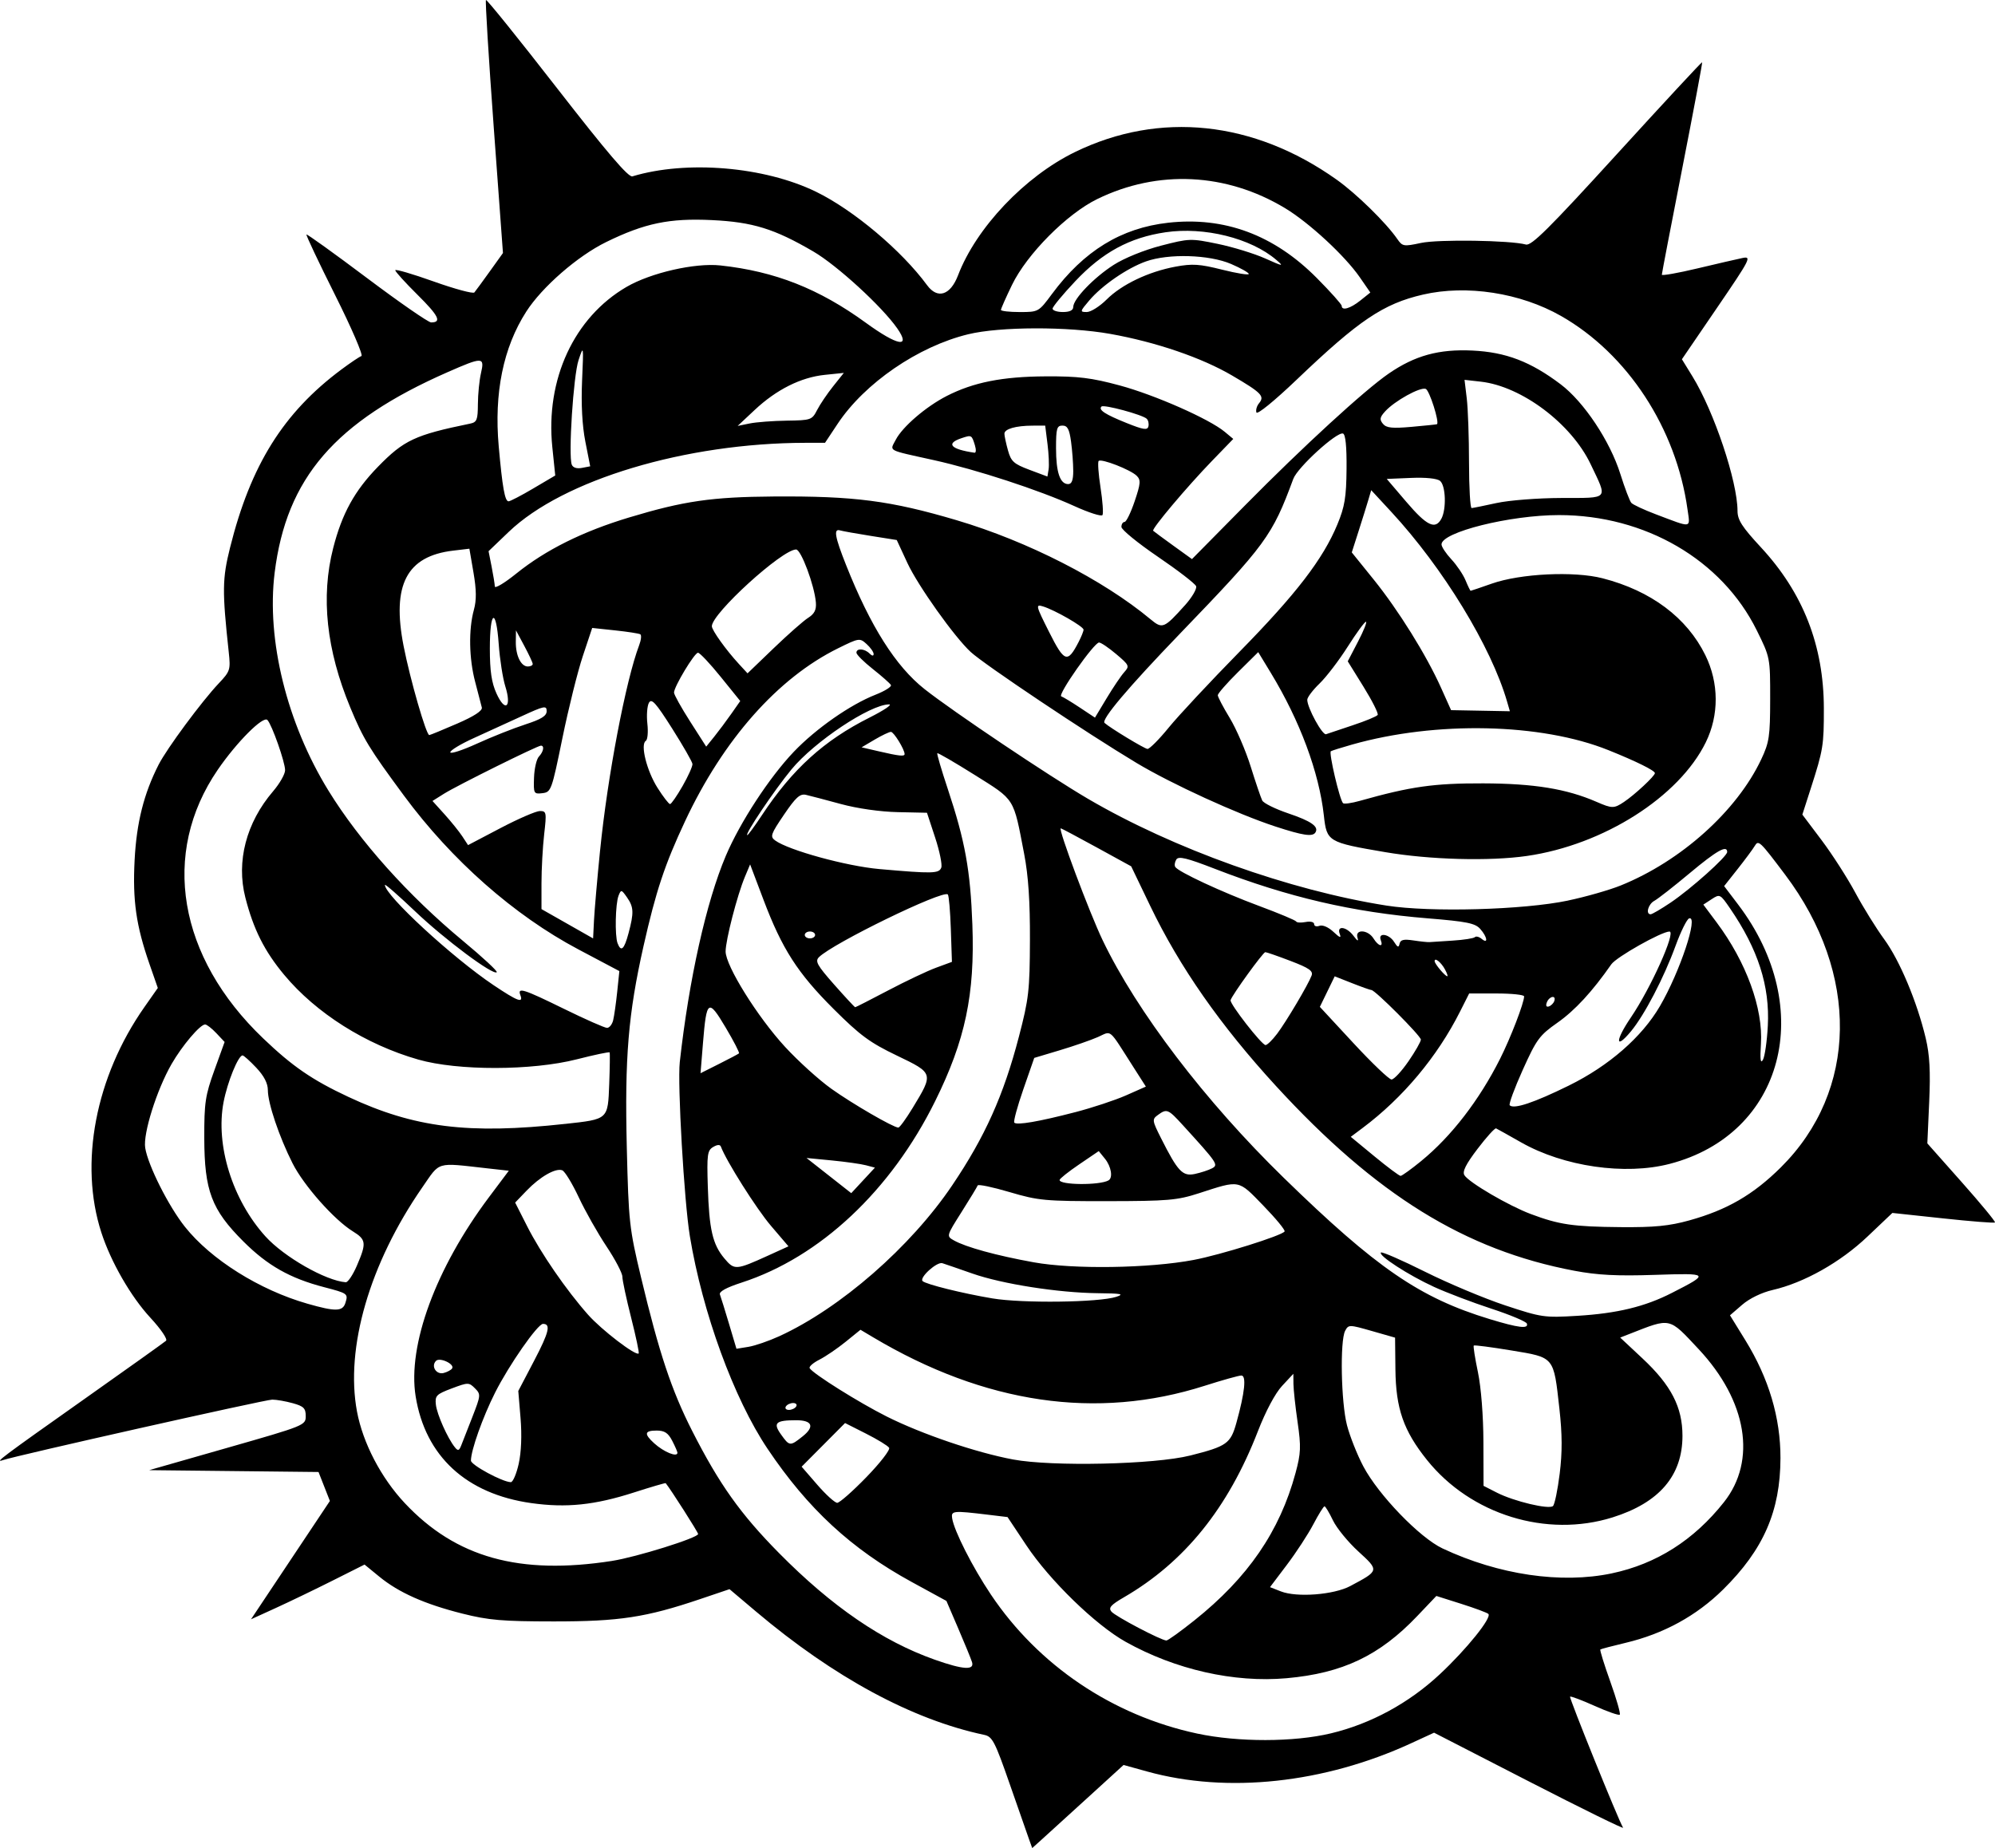 <?xml version="1.0" encoding="UTF-8" standalone="no"?>

<svg
   width="153.364mm"
   height="142.081mm"
   viewBox="0 0 153.364 142.081"
   version="1.1"
   id="svg1"
   xml:space="preserve"
   xmlns="http://www.w3.org/2000/svg"
   xmlns:svg="http://www.w3.org/2000/svg"><defs
     id="defs1" /><g
     id="layer1"
     transform="translate(-28.16,-77.674)"><path
       style="fill:#000000"
       d="m 107.28,219.118 c -0.126,-0.35 -0.798,-2.275 -1.495,-4.277 -1.142,-3.283 -1.335,-3.655 -1.963,-3.788 -5.538,-1.172 -11.555,-4.424 -17.547,-9.484 l -2.034,-1.718 -2.261,0.764 c -4.163,1.407 -6.209,1.719 -11.266,1.716 -3.928,-0.002 -4.991,-0.093 -7.011,-0.602 -2.901,-0.73 -4.888,-1.615 -6.387,-2.843 l -1.132,-0.927 -2.459,1.235 c -1.352,0.679 -3.316,1.626 -4.364,2.104 l -1.905,0.869 3.032,-4.549 3.032,-4.549 -0.437,-1.113 -0.437,-1.113 -6.51,-0.071 -6.51,-0.071 6.018,-1.72 c 5.938,-1.697 6.018,-1.729 6.019,-2.435 8.55e-4,-0.601 -0.157,-0.759 -0.991,-0.991 -0.546,-0.152 -1.258,-0.276 -1.583,-0.277 -0.534,-10e-4 -19.763,4.319 -20.708,4.652 -0.692,0.244 -0.047,-0.239 6.218,-4.664 3.347,-2.364 6.193,-4.394 6.324,-4.512 0.134,-0.121 -0.39,-0.893 -1.199,-1.768 -1.506,-1.626 -3.039,-4.29 -3.773,-6.556 -1.723,-5.315 -0.453,-11.965 3.31,-17.33 l 1.031,-1.47 -0.64,-1.838 c -1.03,-2.959 -1.305,-4.887 -1.143,-8.002 0.15,-2.876 0.71,-5.103 1.845,-7.328 0.635,-1.245 3.322,-4.877 4.631,-6.259 0.867,-0.916 0.906,-1.037 0.761,-2.381 -0.511,-4.731 -0.5,-5.641 0.099,-8.044 1.584,-6.347 4.095,-10.368 8.548,-13.689 0.7,-0.522 1.398,-0.991 1.551,-1.042 0.153,-0.051 -0.754,-2.155 -2.016,-4.675 -1.262,-2.52 -2.256,-4.621 -2.208,-4.669 0.047,-0.047 2.136,1.454 4.641,3.336 2.505,1.882 4.729,3.422 4.941,3.422 0.837,0 0.587,-0.506 -1.05,-2.129 -0.939,-0.931 -1.707,-1.777 -1.707,-1.882 0,-0.105 1.329,0.284 2.953,0.863 1.624,0.579 3.032,0.959 3.129,0.844 0.097,-0.115 0.631,-0.844 1.187,-1.62 l 1.011,-1.411 -0.709,-9.671 c -0.39,-5.319 -0.659,-9.721 -0.598,-9.781 0.061,-0.061 2.523,2.994 5.472,6.788 3.857,4.961 5.481,6.862 5.785,6.77 4.164,-1.256 10.145,-0.754 14.123,1.186 2.874,1.401 6.579,4.52 8.533,7.183 0.802,1.092 1.792,0.775 2.379,-0.762 1.398,-3.661 5.135,-7.6 8.991,-9.477 6.502,-3.166 13.742,-2.403 20.108,2.119 1.524,1.082 3.799,3.309 4.67,4.57 0.393,0.569 0.489,0.585 1.818,0.3 1.34,-0.287 6.868,-0.204 8.065,0.121 0.428,0.116 1.772,-1.219 7.011,-6.965 3.565,-3.91 6.508,-7.083 6.54,-7.051 0.032,0.031 -0.653,3.682 -1.521,8.113 -0.868,4.431 -1.579,8.132 -1.579,8.224 -4e-4,0.092 1.22,-0.123 2.711,-0.478 1.492,-0.355 3.058,-0.717 3.482,-0.805 0.729,-0.15 0.627,0.051 -1.94,3.812 l -2.71,3.971 0.815,1.325 c 1.659,2.696 3.455,8.061 3.46,10.333 0.001,0.697 0.346,1.233 1.797,2.799 3.246,3.501 4.831,7.554 4.84,12.38 0.005,2.839 -0.053,3.198 -0.993,6.119 l -0.66,2.052 1.479,1.965 c 0.813,1.081 1.979,2.896 2.59,4.033 0.611,1.138 1.612,2.751 2.223,3.585 1.19,1.624 2.53,4.818 3.193,7.612 0.303,1.278 0.372,2.537 0.266,4.901 l -0.143,3.181 2.652,2.989 c 1.459,1.644 2.606,3.035 2.549,3.092 -0.057,0.057 -1.855,-0.085 -3.996,-0.315 l -3.893,-0.418 -1.917,1.82 c -2.081,1.977 -4.867,3.545 -7.286,4.103 -0.838,0.193 -1.778,0.649 -2.34,1.135 l -0.94,0.812 1.187,1.925 c 1.796,2.914 2.701,5.956 2.694,9.055 -0.01,4.075 -1.302,7.034 -4.412,10.104 -2.048,2.021 -4.573,3.403 -7.488,4.095 -1.019,0.242 -1.894,0.472 -1.946,0.512 -0.052,0.04 0.293,1.154 0.766,2.476 0.473,1.322 0.8,2.463 0.727,2.536 -0.073,0.073 -0.941,-0.23 -1.928,-0.673 -0.988,-0.443 -1.839,-0.763 -1.892,-0.71 -0.086,0.086 3.721,9.503 4.073,10.073 0.08,0.129 -3.157,-1.461 -7.192,-3.534 l -7.337,-3.77 -1.763,0.812 c -6.697,3.083 -14.137,3.879 -20.294,2.172 l -1.812,-0.503 -2.793,2.547 c -1.536,1.401 -3.116,2.838 -3.511,3.195 l -0.719,0.648 z m 23.197,-8.183 c 3.066,-0.735 5.989,-2.322 8.367,-4.543 2.059,-1.923 4.016,-4.355 3.733,-4.638 -0.092,-0.092 -1.029,-0.44 -2.082,-0.774 l -1.916,-0.607 -1.466,1.541 c -2.898,3.046 -5.736,4.397 -10.043,4.783 -4.039,0.361 -8.554,-0.66 -12.382,-2.801 -2.304,-1.289 -5.837,-4.721 -7.627,-7.413 l -1.447,-2.175 -1.509,-0.182 c -2.683,-0.323 -2.841,-0.307 -2.748,0.279 0.153,0.974 1.569,3.76 2.976,5.859 3.659,5.456 9.359,9.298 15.858,10.688 3.143,0.672 7.441,0.666 10.286,-0.017 z m -27.596,-5.484 c -0.081,-0.255 -0.557,-1.416 -1.057,-2.58 L 100.915,200.755 98.251,199.3 c -4.637,-2.532 -7.997,-5.637 -11.091,-10.25 -2.586,-3.855 -5,-10.463 -5.968,-16.341 -0.439,-2.662 -0.961,-11.7 -0.774,-13.384 0.71,-6.374 2.033,-12.303 3.538,-15.853 1.094,-2.579 3.349,-6.031 5.225,-7.998 1.695,-1.777 4.344,-3.628 6.279,-4.388 0.723,-0.284 1.258,-0.62 1.189,-0.746 -0.069,-0.126 -0.694,-0.679 -1.389,-1.228 -0.695,-0.549 -1.263,-1.115 -1.263,-1.257 0,-0.36 0.623,-0.323 1.005,0.059 0.195,0.195 0.318,0.21 0.318,0.041 0,-0.152 -0.243,-0.497 -0.54,-0.766 -0.528,-0.478 -0.578,-0.471 -2.195,0.327 -4.635,2.286 -8.823,7.02 -11.765,13.301 -1.559,3.327 -2.235,5.363 -3.19,9.595 -1.175,5.211 -1.453,8.566 -1.285,15.496 0.139,5.718 0.192,6.198 1.095,9.975 1.392,5.821 2.344,8.68 3.93,11.801 2.079,4.092 3.712,6.388 6.674,9.389 4.065,4.117 7.958,6.782 11.979,8.201 2.195,0.775 3.066,0.828 2.858,0.176 z m 17.094,-3.198 c 4.12,-3.287 6.565,-6.849 7.778,-11.333 0.412,-1.524 0.432,-2.011 0.159,-3.905 -0.172,-1.19 -0.316,-2.514 -0.32,-2.943 l -0.007,-0.78 -0.869,0.934 c -0.525,0.565 -1.259,1.941 -1.857,3.483 -2.29,5.91 -5.638,10.06 -10.299,12.767 -1.011,0.587 -1.204,0.807 -0.963,1.098 0.304,0.367 3.837,2.223 4.23,2.223 0.116,0 1.083,-0.695 2.147,-1.544 z m 11.99,-2.644 c 2.232,-1.187 2.231,-1.182 0.617,-2.657 -0.79,-0.722 -1.669,-1.797 -1.953,-2.39 -0.284,-0.593 -0.576,-1.079 -0.649,-1.08 -0.073,-0.001 -0.46,0.622 -0.861,1.386 -0.401,0.764 -1.314,2.162 -2.029,3.108 l -1.3,1.72 0.838,0.327 c 1.234,0.481 4.067,0.262 5.336,-0.413 z m 20.108,-0.975 c 3.422,-0.722 6.31,-2.557 8.618,-5.477 2.529,-3.199 1.77,-7.783 -1.946,-11.755 -2.313,-2.473 -2.113,-2.428 -5.295,-1.182 l -0.739,0.289 1.716,1.605 c 2.202,2.06 3.071,3.743 3.071,5.95 0,3.062 -1.785,5.144 -5.375,6.269 -5.076,1.59 -10.898,-0.212 -14.267,-4.416 -1.801,-2.248 -2.393,-3.947 -2.425,-6.956 -0.014,-1.346 -0.026,-2.447 -0.026,-2.447 -4.6e-4,-4e-5 -0.804,-0.23 -1.787,-0.511 -1.74,-0.498 -1.792,-0.498 -2.05,-0.017 -0.408,0.763 -0.316,5.509 0.141,7.264 0.223,0.855 0.788,2.279 1.257,3.164 1.162,2.195 4.334,5.482 6.087,6.306 4.319,2.031 9.12,2.737 13.021,1.915 z m -76.861,-0.956 c 1.87,-0.291 6.615,-1.774 6.615,-2.068 0,-0.133 -2.097,-3.422 -2.492,-3.908 -0.025,-0.031 -1.126,0.292 -2.447,0.717 -3.01,0.968 -5.192,1.194 -7.88,0.816 -5.006,-0.704 -8.154,-3.608 -8.895,-8.206 -0.633,-3.93 1.548,-9.858 5.628,-15.302 l 1.534,-2.046 -1.654,-0.184 c -3.997,-0.446 -3.592,-0.565 -5.009,1.481 -4.042,5.841 -5.926,12.323 -5.007,17.224 0.453,2.414 1.85,5.09 3.669,7.03 3.932,4.19 8.817,5.554 15.937,4.447 z m 72.848,-6.705 c 0.205,-1.655 0.199,-3.019 -0.023,-5.006 -0.45,-4.028 -0.358,-3.917 -3.69,-4.469 -1.542,-0.256 -2.844,-0.425 -2.893,-0.377 -0.049,0.049 0.096,0.974 0.322,2.055 0.242,1.16 0.415,3.354 0.42,5.349 l 0.01,3.382 1.033,0.527 c 1.305,0.666 3.996,1.307 4.305,1.026 0.129,-0.117 0.361,-1.236 0.516,-2.488 z m -53.294,0.263 c 1.054,-1.087 1.84,-2.102 1.745,-2.255 -0.094,-0.153 -0.895,-0.643 -1.78,-1.09 l -1.608,-0.812 -1.669,1.678 -1.669,1.678 1.204,1.389 c 0.662,0.764 1.352,1.389 1.532,1.389 0.181,0 1.191,-0.89 2.245,-1.977 z m -26.731,-1.024 c 0.198,-0.883 0.251,-2.199 0.142,-3.506 l -0.174,-2.092 1.224,-2.338 c 1.14,-2.179 1.294,-2.821 0.676,-2.821 -0.411,0 -2.617,3.166 -3.688,5.294 -0.948,1.883 -1.852,4.43 -1.852,5.218 0,0.338 2.431,1.651 3.067,1.657 0.159,10e-4 0.431,-0.634 0.605,-1.411 z m 51.626,-0.636 c 2.815,-0.712 3.102,-0.915 3.548,-2.521 0.647,-2.325 0.782,-3.632 0.377,-3.63 -0.195,8.4e-4 -1.46,0.355 -2.812,0.787 -8.3,2.651 -16.89,1.395 -25.497,-3.728 l -0.968,-0.576 -1.149,0.931 c -0.632,0.512 -1.54,1.129 -2.018,1.372 -0.478,0.243 -0.81,0.536 -0.738,0.652 0.27,0.437 3.806,2.654 5.932,3.719 2.696,1.351 6.854,2.764 9.697,3.297 3.01,0.564 10.887,0.389 13.626,-0.304 z m -39.423,-0.212 c 0,-0.08 -0.182,-0.497 -0.404,-0.926 -0.31,-0.599 -0.587,-0.781 -1.191,-0.781 -0.941,0 -0.991,0.252 -0.192,0.979 0.738,0.672 1.786,1.099 1.786,0.728 z m -15.761,-2.763 c 0.646,-1.656 0.653,-1.735 0.192,-2.195 -0.461,-0.461 -0.524,-0.46 -1.781,0.012 -1.185,0.446 -1.296,0.558 -1.22,1.247 0.082,0.746 0.898,2.578 1.46,3.278 0.237,0.295 0.324,0.271 0.484,-0.132 0.107,-0.27 0.496,-1.264 0.865,-2.209 z m 25.395,1.495 c 0.929,-0.743 0.73,-1.233 -0.5,-1.233 -1.583,0 -1.805,0.205 -1.177,1.086 0.657,0.923 0.702,0.927 1.677,0.147 z m -0.506,-2.291 c 0.09,-0.146 -0.015,-0.265 -0.233,-0.265 -0.218,0 -0.47,0.119 -0.56,0.265 -0.09,0.146 0.015,0.265 0.233,0.265 0.218,0 0.47,-0.119 0.56,-0.265 z m -26.447,-2.929 c 0.205,-0.331 -0.948,-0.87 -1.239,-0.579 -0.408,0.408 0.017,1.083 0.587,0.934 0.284,-0.074 0.577,-0.234 0.652,-0.354 z m 13.759,-3.9 c -0.371,-1.463 -0.674,-2.881 -0.674,-3.153 0,-0.271 -0.551,-1.321 -1.225,-2.333 -0.674,-1.012 -1.633,-2.709 -2.131,-3.772 -0.499,-1.063 -1.068,-1.994 -1.265,-2.07 -0.507,-0.195 -1.711,0.492 -2.741,1.565 l -0.88,0.916 0.922,1.819 c 1.043,2.059 3.005,4.909 4.681,6.8 1.046,1.18 3.679,3.196 3.894,2.981 0.051,-0.051 -0.21,-1.29 -0.581,-2.752 z m 11.384,1.43 c 4.702,-2.153 10.098,-6.86 13.295,-11.598 2.529,-3.747 3.953,-6.921 5.132,-11.437 0.759,-2.907 0.833,-3.551 0.847,-7.416 0.011,-2.971 -0.12,-4.943 -0.441,-6.615 -0.842,-4.392 -0.673,-4.121 -3.806,-6.088 -1.538,-0.965 -2.831,-1.717 -2.875,-1.67 -0.044,0.047 0.317,1.276 0.801,2.731 1.337,4.019 1.742,6.251 1.896,10.451 0.197,5.366 -0.544,8.882 -2.86,13.564 -3.404,6.884 -8.855,11.996 -14.872,13.95 -1.192,0.387 -1.76,0.7 -1.675,0.921 0.071,0.185 0.386,1.198 0.7,2.253 l 0.571,1.917 0.915,-0.148 c 0.503,-0.082 1.57,-0.448 2.371,-0.815 z m 57.476,-0.972 c -0.052,-0.157 -1.283,-0.674 -2.734,-1.149 -1.451,-0.475 -3.435,-1.229 -4.408,-1.675 -1.952,-0.894 -4.302,-2.417 -4.078,-2.641 0.079,-0.079 1.605,0.586 3.392,1.478 1.787,0.892 4.558,2.055 6.159,2.585 2.799,0.927 3.011,0.958 5.556,0.803 3.062,-0.187 5.185,-0.701 7.259,-1.76 2.939,-1.5 2.913,-1.528 -1.328,-1.387 -2.893,0.096 -4.383,0.019 -6.163,-0.316 -8.401,-1.585 -15.253,-5.826 -22.934,-14.196 -4.28,-4.663 -7.417,-9.156 -9.68,-13.863 l -1.459,-3.035 -2.664,-1.461 c -1.465,-0.803 -2.703,-1.461 -2.751,-1.461 -0.222,0 2.201,6.475 3.218,8.599 2.623,5.479 7.887,12.387 13.92,18.266 7.129,6.947 10.457,9.231 15.836,10.867 2.217,0.675 3,0.769 2.859,0.347 z m -90.827,-1.587 c 0.226,-0.712 0.19,-0.738 -1.634,-1.214 -2.621,-0.683 -4.348,-1.66 -6.201,-3.509 -2.453,-2.448 -3.003,-3.899 -3.012,-7.958 -0.006,-2.719 0.077,-3.274 0.778,-5.214 l 0.785,-2.171 -0.633,-0.673 c -0.348,-0.37 -0.738,-0.673 -0.866,-0.673 -0.385,0 -1.766,1.63 -2.579,3.043 -1.143,1.987 -2.202,5.359 -2.026,6.447 0.22,1.358 1.791,4.477 3.054,6.067 1.999,2.514 5.725,4.854 9.415,5.911 2.158,0.618 2.708,0.608 2.919,-0.056 z m 59.26,-0.472 c 0.652,-0.211 0.399,-0.261 -1.421,-0.279 -3.035,-0.031 -7.345,-0.707 -9.637,-1.51 -1.048,-0.368 -2.087,-0.726 -2.309,-0.796 -0.418,-0.133 -1.788,1.107 -1.52,1.375 0.245,0.245 3.077,0.948 5.362,1.331 2.314,0.388 8.183,0.314 9.525,-0.12 z m -58.373,-2.402 c 0.747,-1.736 0.715,-1.996 -0.316,-2.633 -1.438,-0.889 -3.77,-3.522 -4.633,-5.232 -1.028,-2.036 -1.897,-4.611 -1.897,-5.619 0,-0.526 -0.293,-1.094 -0.891,-1.728 -0.49,-0.52 -0.964,-0.945 -1.053,-0.945 -0.334,0 -1.164,2.042 -1.462,3.595 -0.632,3.301 0.681,7.51 3.217,10.316 1.428,1.58 4.632,3.411 6.176,3.529 0.164,0.013 0.551,-0.565 0.86,-1.283 z m 31.619,-0.772 1.556,-0.708 -1.352,-1.584 c -1.106,-1.295 -3.433,-4.977 -3.843,-6.082 -0.064,-0.171 -0.274,-0.16 -0.595,0.03 -0.445,0.264 -0.488,0.581 -0.411,3.043 0.104,3.302 0.368,4.445 1.274,5.523 0.771,0.917 0.882,0.909 3.371,-0.222 z m 32.705,0.338 c 2.072,-0.392 6.793,-1.871 6.99,-2.19 0.063,-0.102 -0.673,-0.995 -1.635,-1.986 -1.961,-2.019 -1.766,-1.982 -4.956,-0.949 -1.662,0.538 -2.38,0.6 -7.011,0.606 -4.82,0.005 -5.316,-0.04 -7.541,-0.697 -1.31,-0.387 -2.412,-0.617 -2.451,-0.511 -0.038,0.106 -0.596,1.026 -1.24,2.044 -1.168,1.847 -1.169,1.853 -0.592,2.179 0.92,0.521 3.274,1.168 6.135,1.685 3.051,0.552 8.879,0.466 12.301,-0.181 z m 38.106,-3.041 c 2.891,-0.801 4.912,-1.972 7.031,-4.074 5.93,-5.882 6.065,-14.889 0.337,-22.498 -1.969,-2.616 -2.056,-2.697 -2.347,-2.207 -0.143,0.241 -0.73,1.033 -1.304,1.759 l -1.043,1.32 1.074,1.416 c 6.057,7.986 3.507,17.657 -5.257,19.939 -3.433,0.894 -8.148,0.212 -11.431,-1.655 -0.961,-0.546 -1.823,-1.028 -1.917,-1.072 -0.093,-0.043 -0.734,0.663 -1.423,1.57 -0.907,1.192 -1.187,1.754 -1.011,2.032 0.356,0.564 3.393,2.34 5.096,2.98 2.188,0.822 3.251,0.977 6.907,1.009 2.604,0.023 3.736,-0.088 5.29,-0.519 z m -63.297,-4.237 c -0.379,-0.101 -1.562,-0.268 -2.63,-0.372 l -1.942,-0.188 1.72,1.352 1.72,1.352 0.91,-0.981 0.91,-0.981 z m 18.645,1.162 c 0.354,-0.202 0.211,-1.067 -0.276,-1.667 l -0.474,-0.585 -1.5,1.019 c -0.825,0.56 -1.505,1.101 -1.51,1.201 -0.022,0.396 3.076,0.422 3.76,0.033 z m 7.951,-0.923 c 0.517,-0.271 0.439,-0.386 -2.24,-3.326 -1.13,-1.24 -1.229,-1.28 -1.919,-0.776 -0.453,0.331 -0.441,0.419 0.248,1.786 1.291,2.563 1.656,2.947 2.603,2.744 0.457,-0.098 1.046,-0.291 1.307,-0.428 z m 16.102,-0.579 c 2.298,-1.879 4.446,-4.664 6.045,-7.839 0.813,-1.614 1.851,-4.308 1.851,-4.805 0,-0.123 -0.95,-0.223 -2.112,-0.223 h -2.112 l -0.7,1.389 c -1.753,3.478 -4.393,6.632 -7.493,8.952 l -0.908,0.68 1.82,1.501 c 1.001,0.826 1.905,1.501 2.009,1.501 0.104,0 0.825,-0.52 1.602,-1.155 z m -65.821,-2.84 c 3.33,-0.365 3.282,-0.322 3.386,-3.082 0.048,-1.274 0.062,-2.361 0.031,-2.415 -0.031,-0.054 -1.163,0.184 -2.515,0.529 -3.452,0.881 -9.154,0.892 -12.193,0.022 -4.04,-1.156 -7.857,-3.567 -10.31,-6.513 -1.52,-1.826 -2.36,-3.496 -2.986,-5.943 -0.711,-2.776 0.067,-5.758 2.13,-8.168 0.509,-0.594 0.925,-1.325 0.925,-1.624 0,-0.619 -1.005,-3.477 -1.357,-3.858 -0.321,-0.348 -2.362,1.697 -3.823,3.83 -4.399,6.425 -3.051,14.39 3.496,20.648 2.256,2.157 3.764,3.192 6.538,4.492 5.073,2.377 9.236,2.897 16.679,2.08 z m 26.713,-1.231 c 1.618,-2.664 1.618,-2.664 -1.211,-4.021 -2.074,-0.995 -2.824,-1.546 -4.856,-3.572 -2.782,-2.773 -3.97,-4.623 -5.401,-8.407 l -1.028,-2.72 -0.403,0.96 c -0.586,1.396 -1.481,4.862 -1.481,5.734 0,1.102 2.452,5.035 4.575,7.339 1.008,1.094 2.607,2.542 3.555,3.218 1.619,1.155 4.751,2.971 5.147,2.984 0.099,0.003 0.595,-0.679 1.103,-1.515 z m 12.488,0.332 c 1.316,-0.342 3.078,-0.924 3.916,-1.295 l 1.523,-0.674 -0.978,-1.53 c -1.939,-3.033 -1.617,-2.763 -2.713,-2.279 -0.532,0.235 -1.849,0.692 -2.928,1.015 l -1.962,0.588 -0.84,2.416 c -0.462,1.329 -0.774,2.482 -0.693,2.563 0.208,0.208 1.889,-0.082 4.674,-0.805 z m 37.956,-2.049 c 3.077,-1.513 5.616,-3.727 7.003,-6.109 1.537,-2.638 2.985,-6.991 2.243,-6.743 -0.172,0.057 -0.643,1.01 -1.047,2.118 -0.892,2.446 -2.388,5.313 -3.424,6.563 -1.223,1.475 -1.226,0.729 -0.004,-1.07 1.532,-2.256 3.484,-6.601 2.965,-6.601 -0.607,0 -4.079,1.957 -4.471,2.519 -1.462,2.098 -2.798,3.547 -4.145,4.492 -1.38,0.968 -1.608,1.278 -2.665,3.626 -0.636,1.412 -1.086,2.637 -1.002,2.721 0.319,0.319 1.856,-0.193 4.545,-1.515 z m -12.335,-1.857 c 0.527,-0.765 0.958,-1.52 0.958,-1.676 0,-0.284 -3.518,-3.811 -3.801,-3.811 -0.082,0 -0.75,-0.237 -1.485,-0.527 l -1.337,-0.527 -0.571,1.174 -0.571,1.174 2.586,2.792 c 1.422,1.536 2.738,2.792 2.924,2.792 0.186,0 0.769,-0.626 1.296,-1.391 z m -51.46,-0.616 c 0.056,-0.05 -0.406,-0.946 -1.027,-1.991 -1.333,-2.243 -1.47,-2.149 -1.741,1.187 l -0.189,2.329 1.427,-0.717 c 0.785,-0.394 1.473,-0.758 1.529,-0.809 z m 79.09,-2.118 c 0.161,-3.059 -0.749,-5.889 -2.907,-9.036 -0.751,-1.095 -0.785,-1.113 -1.41,-0.703 l -0.64,0.419 1.02,1.365 c 2.28,3.051 3.582,6.618 3.408,9.341 -0.077,1.207 -0.033,1.556 0.154,1.223 0.144,-0.257 0.313,-1.43 0.374,-2.608 z m -37.729,0.619 c 0.713,-0.946 2.391,-3.777 2.656,-4.481 0.135,-0.357 -0.186,-0.581 -1.609,-1.124 -0.977,-0.373 -1.854,-0.679 -1.949,-0.679 -0.17,0 -2.557,3.3 -2.669,3.69 -0.079,0.275 2.395,3.453 2.688,3.453 0.128,0 0.525,-0.387 0.882,-0.86 z m -51.033,-1.058 c 0.08,-0.327 0.219,-1.31 0.31,-2.183 l 0.165,-1.587 -3.157,-1.672 c -4.932,-2.613 -9.731,-6.845 -13.405,-11.822 -2.682,-3.633 -3.122,-4.357 -4.127,-6.781 -1.835,-4.428 -2.27,-8.494 -1.311,-12.246 0.679,-2.655 1.646,-4.411 3.446,-6.257 1.993,-2.044 2.844,-2.442 7.077,-3.311 0.525,-0.108 0.596,-0.286 0.602,-1.506 0.004,-0.761 0.11,-1.831 0.237,-2.376 0.293,-1.26 0.136,-1.264 -2.579,-0.07 -8.643,3.8 -12.378,8.134 -13.282,15.411 -0.642,5.165 0.94,11.569 4.14,16.763 2.396,3.889 6.12,8.046 10.356,11.562 1.494,1.24 2.655,2.316 2.579,2.392 -0.269,0.269 -3.989,-2.505 -6.275,-4.68 -1.279,-1.217 -2.325,-2.131 -2.325,-2.032 0,0.796 5.189,5.584 8.346,7.702 1.858,1.246 2.314,1.417 2.069,0.776 -0.243,-0.632 0.219,-0.487 3.368,1.058 1.631,0.8 3.113,1.455 3.294,1.455 0.181,0 0.394,-0.268 0.474,-0.595 z m 21.139,-2.285 c 1.35,-0.711 3.005,-1.495 3.678,-1.743 l 1.224,-0.451 -0.084,-2.518 c -0.046,-1.385 -0.15,-2.584 -0.231,-2.665 -0.37,-0.37 -8.829,3.748 -9.909,4.823 -0.312,0.311 -0.138,0.624 1.171,2.106 0.846,0.957 1.573,1.741 1.617,1.741 0.043,0 1.183,-0.582 2.533,-1.292 z m 51.209,0.813 c 0.159,-0.476 -0.388,-0.376 -0.573,0.105 -0.099,0.258 -0.04,0.379 0.154,0.314 0.173,-0.058 0.361,-0.246 0.419,-0.419 z m -8.398,-2.416 c -0.297,-0.555 -0.802,-0.962 -0.802,-0.646 0,0.204 0.805,1.161 0.976,1.161 0.055,0 -0.023,-0.231 -0.175,-0.514 z m -62.769,-2.797 c 0.423,-1.582 0.404,-2.007 -0.124,-2.761 -0.421,-0.601 -0.454,-0.607 -0.643,-0.125 -0.245,0.624 -0.296,3.089 -0.076,3.662 0.268,0.698 0.508,0.478 0.843,-0.776 z m 60.332,0.557 c 0.535,0.082 1.093,0.14 1.238,0.13 0.146,-0.011 0.953,-0.063 1.795,-0.117 0.842,-0.054 1.605,-0.173 1.695,-0.264 0.091,-0.091 0.325,-0.033 0.52,0.129 0.525,0.436 0.444,-0.14 -0.108,-0.763 -0.389,-0.439 -1.036,-0.569 -4.035,-0.813 -5.767,-0.469 -10.733,-1.625 -16.369,-3.809 -2.165,-0.839 -2.788,-0.989 -2.959,-0.713 -0.119,0.193 -0.156,0.448 -0.082,0.568 0.235,0.38 3.568,1.932 6.445,3.001 1.528,0.568 2.812,1.106 2.853,1.196 0.042,0.09 0.369,0.108 0.728,0.039 0.369,-0.071 0.652,-7e-5 0.652,0.162 0,0.158 0.185,0.216 0.41,0.13 0.238,-0.091 0.689,0.104 1.073,0.465 0.489,0.46 0.617,0.503 0.487,0.166 -0.261,-0.681 0.52,-0.578 1.055,0.139 0.313,0.42 0.403,0.459 0.305,0.132 -0.199,-0.664 0.807,-0.61 1.229,0.066 0.386,0.618 0.786,0.712 0.563,0.132 -0.233,-0.608 0.637,-0.488 1.027,0.141 0.263,0.424 0.351,0.453 0.418,0.136 0.065,-0.306 0.318,-0.366 1.058,-0.253 z m -62.52,-6.904 c 0.571,-5.709 1.977,-13.094 3.007,-15.799 0.15,-0.395 0.189,-0.77 0.085,-0.833 -0.104,-0.063 -0.978,-0.199 -1.943,-0.301 l -1.755,-0.187 -0.722,2.166 c -0.397,1.192 -1.103,4.032 -1.569,6.311 -0.821,4.014 -0.869,4.147 -1.536,4.226 -0.663,0.079 -0.687,0.034 -0.645,-1.191 0.024,-0.7 0.193,-1.43 0.375,-1.622 0.355,-0.375 0.442,-0.841 0.156,-0.841 -0.267,0 -6.455,3.069 -7.454,3.698 l -0.882,0.555 0.928,1.027 c 0.51,0.565 1.125,1.328 1.367,1.697 l 0.439,0.67 2.496,-1.31 c 1.373,-0.72 2.735,-1.31 3.028,-1.31 0.502,0 0.521,0.104 0.327,1.786 -0.113,0.982 -0.206,2.679 -0.206,3.77 v 1.984 l 1.984,1.127 1.984,1.127 0.069,-1.392 c 0.038,-0.766 0.248,-3.178 0.466,-5.361 z m 16.53,6.482 c 0,-0.146 -0.179,-0.265 -0.397,-0.265 -0.218,0 -0.397,0.119 -0.397,0.265 0,0.146 0.179,0.265 0.397,0.265 0.218,0 0.397,-0.119 0.397,-0.265 z m 65.767,-2.486 c 1.558,-1.049 4.348,-3.546 4.348,-3.891 0,-0.564 -0.802,-0.111 -2.886,1.632 -1.223,1.023 -2.444,1.977 -2.712,2.121 -0.474,0.254 -0.69,1.036 -0.286,1.036 0.111,0 0.802,-0.404 1.536,-0.898 z m -7.878,-0.161 c 1.352,-0.284 3.171,-0.804 4.043,-1.156 4.634,-1.872 8.925,-5.723 10.798,-9.691 0.62,-1.314 0.687,-1.764 0.69,-4.644 0.003,-3.176 -0.001,-3.197 -1.03,-5.279 -2.681,-5.424 -8.577,-8.862 -15.201,-8.862 -3.772,0 -9.034,1.313 -9.034,2.254 0,0.185 0.341,0.701 0.757,1.147 0.416,0.446 0.907,1.173 1.09,1.615 0.183,0.443 0.36,0.805 0.392,0.805 0.032,0 0.762,-0.247 1.622,-0.55 2.207,-0.777 6.325,-0.976 8.52,-0.412 3.719,0.955 6.483,3.024 7.902,5.914 1.048,2.135 1.06,4.606 0.03,6.702 -2.061,4.196 -7.861,7.88 -13.746,8.731 -2.878,0.416 -7.466,0.292 -10.904,-0.294 -4.4,-0.75 -4.486,-0.802 -4.708,-2.816 -0.367,-3.317 -1.842,-7.286 -4.076,-10.963 l -0.97,-1.597 -1.554,1.537 c -0.854,0.846 -1.554,1.645 -1.554,1.776 0,0.131 0.412,0.917 0.917,1.747 0.504,0.83 1.23,2.512 1.613,3.739 0.383,1.227 0.782,2.4 0.886,2.608 0.105,0.208 1.009,0.654 2.009,0.992 1.753,0.591 2.358,1.016 2.082,1.462 -0.216,0.35 -0.94,0.244 -3.07,-0.452 -2.938,-0.96 -7.966,-3.261 -10.684,-4.889 -3.811,-2.284 -11.691,-7.557 -12.748,-8.531 -1.256,-1.158 -4.058,-5.098 -4.868,-6.845 l -0.817,-1.763 -2.014,-0.32 c -1.108,-0.176 -2.163,-0.365 -2.345,-0.42 -0.512,-0.154 -0.399,0.491 0.464,2.665 1.875,4.721 3.812,7.782 6.034,9.538 2.175,1.719 9.54,6.662 12.565,8.434 6.56,3.841 15.487,7.034 22.939,8.207 3.383,0.532 10.539,0.335 13.968,-0.386 z m -48.19,-2.524 c 0.086,-0.224 -0.126,-1.266 -0.471,-2.315 l -0.628,-1.907 -2.249,-0.048 c -1.341,-0.028 -3.104,-0.28 -4.366,-0.623 -1.164,-0.317 -2.372,-0.634 -2.685,-0.706 -0.461,-0.105 -0.781,0.183 -1.692,1.525 -1.019,1.501 -1.082,1.685 -0.68,1.98 1.032,0.755 5.482,1.977 8.01,2.2 4.098,0.362 4.585,0.351 4.76,-0.106 z m -13.795,-4.024 c 2.35,-3.556 4.772,-5.754 8.286,-7.519 1.11,-0.558 1.783,-1.013 1.494,-1.011 -1.456,0.009 -5.732,2.857 -7.498,4.995 -1.314,1.589 -3.643,5.056 -3.398,5.056 0.061,0 0.563,-0.685 1.116,-1.521 z m 66.281,-1.032 c 0.824,-0.55 2.374,-1.994 2.374,-2.212 0,-0.199 -1.432,-0.907 -3.572,-1.767 -5.177,-2.081 -13.255,-2.257 -19.711,-0.429 -0.8,0.227 -1.533,0.457 -1.627,0.511 -0.176,0.101 0.676,3.735 0.936,3.995 0.079,0.079 0.653,-7.4e-4 1.277,-0.176 3.932,-1.108 5.705,-1.36 9.493,-1.348 3.912,0.012 6.413,0.419 8.707,1.417 1.209,0.526 1.349,0.527 2.124,0.009 z m -72.373,-1.221 c 0.435,-0.762 0.777,-1.525 0.76,-1.696 -0.017,-0.171 -0.721,-1.399 -1.564,-2.73 -1.256,-1.982 -1.579,-2.339 -1.783,-1.973 -0.137,0.245 -0.191,0.97 -0.119,1.609 0.072,0.64 0.018,1.233 -0.12,1.318 -0.436,0.269 0.069,2.296 0.898,3.607 0.437,0.691 0.872,1.255 0.966,1.253 0.094,-0.002 0.527,-0.627 0.962,-1.389 z m -12.102,-4.732 c 1.245,-0.403 1.654,-0.657 1.654,-1.029 0,-0.445 -0.186,-0.407 -1.918,0.391 -1.055,0.486 -2.722,1.248 -3.704,1.693 -0.982,0.445 -1.786,0.931 -1.786,1.081 0,0.149 0.923,-0.149 2.051,-0.664 1.128,-0.515 2.795,-1.177 3.704,-1.471 z m 29.17,2.275 c 0,-0.356 -0.831,-1.707 -1.05,-1.707 -0.133,0 -0.695,0.267 -1.249,0.594 l -1.006,0.594 1.322,0.307 c 1.566,0.364 1.983,0.408 1.983,0.212 z m 20.305,-2.037 c 0.741,-0.91 3.192,-3.535 5.446,-5.833 4.358,-4.444 6.415,-7.121 7.519,-9.786 0.566,-1.367 0.685,-2.086 0.705,-4.265 0.016,-1.715 -0.078,-2.656 -0.272,-2.722 -0.468,-0.161 -3.494,2.599 -3.822,3.485 -1.626,4.394 -2.081,5.016 -8.736,11.925 -3.953,4.104 -6.05,6.589 -5.773,6.839 0.431,0.388 3.073,1.988 3.3,1.999 0.156,0.007 0.891,-0.731 1.632,-1.64 z m -33.63,-1.054 0.691,-0.988 -1.5,-1.856 c -0.825,-1.021 -1.611,-1.856 -1.748,-1.856 -0.271,0 -1.84,2.605 -1.844,3.062 -0.001,0.156 0.555,1.155 1.236,2.22 l 1.239,1.936 0.617,-0.765 c 0.339,-0.421 0.928,-1.209 1.308,-1.753 z m -21.071,0.749 c 1.31,-0.569 1.954,-0.99 1.896,-1.238 -0.049,-0.206 -0.278,-1.09 -0.51,-1.963 -0.477,-1.796 -0.517,-4.037 -0.099,-5.551 0.205,-0.744 0.196,-1.525 -0.032,-2.859 l -0.315,-1.836 -1.25,0.148 c -3.577,0.424 -4.727,2.637 -3.808,7.332 0.504,2.577 1.745,6.876 1.976,6.848 0.086,-0.01 1.05,-0.407 2.141,-0.881 z m 68.855,0.124 c 0.981,-0.324 1.84,-0.68 1.909,-0.793 0.07,-0.112 -0.42,-1.085 -1.087,-2.162 l -1.214,-1.958 0.792,-1.521 c 0.436,-0.837 0.709,-1.521 0.607,-1.521 -0.102,0 -0.733,0.863 -1.403,1.918 -0.67,1.055 -1.643,2.329 -2.163,2.83 -0.52,0.501 -0.945,1.064 -0.945,1.25 0,0.615 1.165,2.749 1.445,2.647 0.151,-0.055 1.077,-0.365 2.058,-0.689 z m -17.573,-4.08 c 0.42,-0.465 0.387,-0.537 -0.615,-1.385 -0.582,-0.492 -1.177,-0.895 -1.322,-0.894 -0.381,5.6e-4 -3.212,4.036 -2.904,4.14 0.142,0.048 0.783,0.435 1.424,0.861 l 1.166,0.774 0.904,-1.502 c 0.497,-0.826 1.103,-1.723 1.347,-1.993 z m 29.434,2.278 c -1.218,-4.223 -4.925,-10.3 -8.911,-14.606 l -1.538,-1.662 -0.224,0.757 c -0.123,0.417 -0.459,1.493 -0.747,2.392 l -0.523,1.635 1.675,2.075 c 1.912,2.369 4.056,5.813 5.186,8.33 l 0.773,1.722 2.26,0.042 2.26,0.042 z m -77.014,-1.184 c -0.195,-0.623 -0.424,-2.085 -0.507,-3.25 -0.205,-2.852 -0.682,-2.612 -0.682,0.344 0,1.722 0.131,2.613 0.507,3.445 0.672,1.488 1.189,1.078 0.682,-0.54 z m 23.28,-5.27 c 0.485,-0.309 0.64,-0.617 0.594,-1.183 -0.107,-1.308 -1.138,-4.072 -1.52,-4.072 -1.076,0 -6.477,4.919 -6.477,5.9 0,0.306 1.086,1.823 2.074,2.896 l 0.669,0.726 2.002,-1.925 c 1.101,-1.059 2.297,-2.113 2.658,-2.343 z m -21.173,3.542 c -0.007,-0.109 -0.299,-0.734 -0.65,-1.389 l -0.638,-1.191 -0.012,0.877 c -0.014,1.058 0.395,1.901 0.923,1.901 0.213,0 0.382,-0.089 0.376,-0.198 z m 41.966,-1.687 c 0.209,-0.404 0.379,-0.829 0.379,-0.945 -3.1e-4,-0.244 -2.217,-1.514 -3.123,-1.79 -0.576,-0.176 -0.55,-0.068 0.477,1.974 1.174,2.335 1.412,2.415 2.267,0.761 z m 8.163,-2.809 c 0.553,-0.617 0.944,-1.283 0.869,-1.479 -0.075,-0.196 -1.398,-1.215 -2.939,-2.264 -1.541,-1.049 -2.803,-2.08 -2.803,-2.291 0,-0.211 0.108,-0.384 0.24,-0.384 0.132,0 0.481,-0.714 0.776,-1.586 0.462,-1.368 0.484,-1.638 0.161,-1.961 -0.465,-0.465 -2.723,-1.346 -2.927,-1.142 -0.083,0.083 -0.018,1 0.143,2.04 0.161,1.039 0.229,1.993 0.151,2.12 -0.078,0.127 -1.053,-0.185 -2.166,-0.692 -2.687,-1.224 -7.53,-2.808 -10.799,-3.532 -3.66,-0.81 -3.392,-0.666 -2.927,-1.565 0.517,-0.999 2.325,-2.552 3.923,-3.369 2.051,-1.048 4.275,-1.489 7.603,-1.506 2.51,-0.013 3.506,0.109 5.689,0.698 2.704,0.73 6.883,2.575 8.07,3.562 l 0.661,0.55 -1.617,1.67 c -1.941,2.005 -4.677,5.254 -4.54,5.391 0.054,0.054 0.747,0.566 1.54,1.138 l 1.442,1.04 4.101,-4.153 c 4.478,-4.534 9.16,-8.828 11.026,-10.112 2.014,-1.386 3.856,-1.892 6.437,-1.768 2.569,0.123 4.469,0.85 6.777,2.593 1.789,1.351 3.795,4.363 4.589,6.893 0.341,1.084 0.721,2.084 0.845,2.223 0.124,0.139 0.969,0.533 1.878,0.877 2.848,1.077 2.647,1.107 2.443,-0.365 -0.865,-6.238 -4.61,-11.968 -9.729,-14.883 -3.122,-1.778 -7.252,-2.416 -10.61,-1.64 -3.046,0.704 -4.915,1.963 -9.705,6.538 -1.71,1.633 -3.035,2.712 -3.098,2.522 -0.061,-0.182 0.03,-0.5 0.202,-0.707 0.45,-0.543 0.202,-0.799 -2.067,-2.13 -2.34,-1.374 -5.875,-2.581 -9.381,-3.204 -3.247,-0.577 -8.466,-0.563 -10.907,0.029 -3.847,0.933 -7.963,3.756 -10.041,6.887 l -0.968,1.458 -1.507,0.002 c -9.214,0.014 -18.625,2.839 -22.809,6.848 l -1.549,1.484 0.235,1.191 c 0.129,0.655 0.24,1.339 0.246,1.52 0.006,0.181 0.747,-0.263 1.645,-0.987 2.269,-1.828 5.112,-3.242 8.686,-4.319 4.197,-1.265 6.352,-1.577 11.112,-1.61 6.187,-0.043 8.981,0.32 14.06,1.824 5.465,1.619 11.259,4.58 14.908,7.619 0.909,0.757 1.041,0.703 2.629,-1.069 z m 19.723,-6.665 c 0.397,-0.742 0.336,-2.547 -0.099,-2.908 -0.229,-0.19 -1.091,-0.279 -2.237,-0.231 l -1.864,0.078 1.509,1.768 c 1.571,1.842 2.227,2.157 2.69,1.292 z m 4.243,-1.208 c 0.955,-0.21 3.169,-0.382 4.979,-0.388 3.73,-0.011 3.569,0.174 2.257,-2.589 -1.484,-3.124 -5.307,-5.999 -8.447,-6.353 l -1.252,-0.141 0.171,1.428 c 0.094,0.785 0.173,3.006 0.174,4.934 0.001,1.928 0.092,3.502 0.201,3.496 0.109,-0.005 0.972,-0.18 1.918,-0.388 z m -74.047,-1.124 1.683,-0.992 -0.224,-2.177 c -0.537,-5.211 1.669,-9.974 5.708,-12.324 1.864,-1.084 5.262,-1.861 7.216,-1.648 4.197,0.456 7.568,1.785 11.175,4.406 2.457,1.785 3.488,1.97 2.418,0.434 -1.17,-1.68 -4.624,-4.845 -6.449,-5.911 -2.998,-1.751 -4.658,-2.265 -7.805,-2.416 -3.262,-0.157 -5.166,0.239 -8.128,1.69 -2.195,1.076 -4.923,3.452 -6.14,5.348 -1.768,2.755 -2.482,6.251 -2.116,10.353 0.283,3.165 0.473,4.23 0.756,4.23 0.123,0 0.981,-0.446 1.906,-0.992 z m 41.503,-1.352 c 0,-0.562 -0.076,-1.574 -0.168,-2.249 -0.132,-0.961 -0.275,-1.228 -0.661,-1.228 -0.431,0 -0.493,0.219 -0.493,1.737 0,1.853 0.307,2.761 0.935,2.761 0.273,0 0.388,-0.301 0.388,-1.021 z m -1.979,-2.069 -0.176,-1.408 -0.973,0.004 c -1.296,0.005 -2.164,0.255 -2.162,0.623 8.1e-4,0.165 0.124,0.739 0.273,1.277 0.237,0.854 0.445,1.042 1.652,1.495 l 1.381,0.518 0.091,-0.55 c 0.05,-0.302 0.012,-1.183 -0.085,-1.958 z m -35.526,-0.173 c -0.242,-1.23 -0.331,-2.872 -0.252,-4.674 0.121,-2.747 0.118,-2.765 -0.273,-1.587 -0.395,1.188 -0.791,7.32 -0.519,8.028 0.089,0.231 0.385,0.327 0.78,0.251 l 0.637,-0.122 z m 29.95,0.287 c -0.249,-0.809 -0.257,-0.813 -1.027,-0.557 -1.24,0.413 -0.849,0.854 0.993,1.121 0.119,0.017 0.134,-0.237 0.033,-0.564 z m 13.203,-2.049 c -0.337,-0.313 -3.301,-1.113 -3.475,-0.938 -0.256,0.256 0.269,0.6 1.929,1.267 1.295,0.52 1.604,0.567 1.678,0.258 0.05,-0.208 -0.01,-0.472 -0.132,-0.586 z m 22.314,0.422 c 0.207,-0.143 -0.576,-2.607 -0.863,-2.717 -0.428,-0.164 -2.395,0.927 -3.124,1.732 -0.409,0.452 -0.439,0.624 -0.167,0.952 0.266,0.321 0.709,0.367 2.219,0.233 1.038,-0.092 1.908,-0.183 1.934,-0.201 z m -49.981,-0.275 c 1.858,-0.026 1.939,-0.055 2.329,-0.815 0.223,-0.433 0.776,-1.253 1.23,-1.822 l 0.825,-1.034 -1.465,0.151 c -1.84,0.19 -3.714,1.129 -5.393,2.703 l -1.304,1.222 0.926,-0.189 c 0.509,-0.104 1.792,-0.201 2.851,-0.216 z m 20.386,-9.739 c 2.452,-3.313 5.32,-5.071 8.929,-5.476 4.326,-0.485 8.139,0.933 11.431,4.251 1.051,1.059 1.911,2.021 1.911,2.138 0,0.397 0.661,0.209 1.432,-0.408 l 0.77,-0.616 -0.807,-1.168 c -1.148,-1.662 -3.903,-4.209 -5.761,-5.326 -4.514,-2.714 -9.763,-2.967 -14.42,-0.695 -2.341,1.142 -5.408,4.231 -6.559,6.606 -0.467,0.964 -0.849,1.827 -0.849,1.918 0,0.091 0.651,0.166 1.447,0.166 1.438,0 1.453,-0.008 2.475,-1.389 z m 1.634,1.001 c 0,-0.612 1.589,-2.264 3.118,-3.243 0.808,-0.517 2.341,-1.139 3.63,-1.472 2.174,-0.562 2.287,-0.565 4.356,-0.138 1.168,0.242 2.809,0.745 3.646,1.119 1.396,0.624 1.467,0.633 0.86,0.113 -1.95,-1.671 -5.539,-2.565 -8.521,-2.123 -2.755,0.409 -4.831,1.535 -6.927,3.756 -0.963,1.021 -1.75,1.972 -1.75,2.115 0,0.143 0.357,0.26 0.794,0.26 0.521,0 0.794,-0.133 0.794,-0.388 z m 2.566,-0.573 c 1.159,-1.159 3.216,-2.141 5.293,-2.527 1.294,-0.241 1.854,-0.205 3.584,0.23 1.128,0.283 2.051,0.432 2.051,0.331 0,-0.101 -0.612,-0.447 -1.361,-0.769 -1.674,-0.72 -4.803,-0.814 -6.542,-0.196 -1.447,0.514 -3.375,1.842 -4.361,3.003 -0.719,0.847 -0.728,0.888 -0.19,0.888 0.31,0 0.996,-0.432 1.525,-0.96 z"
       id="path1" /></g></svg>
